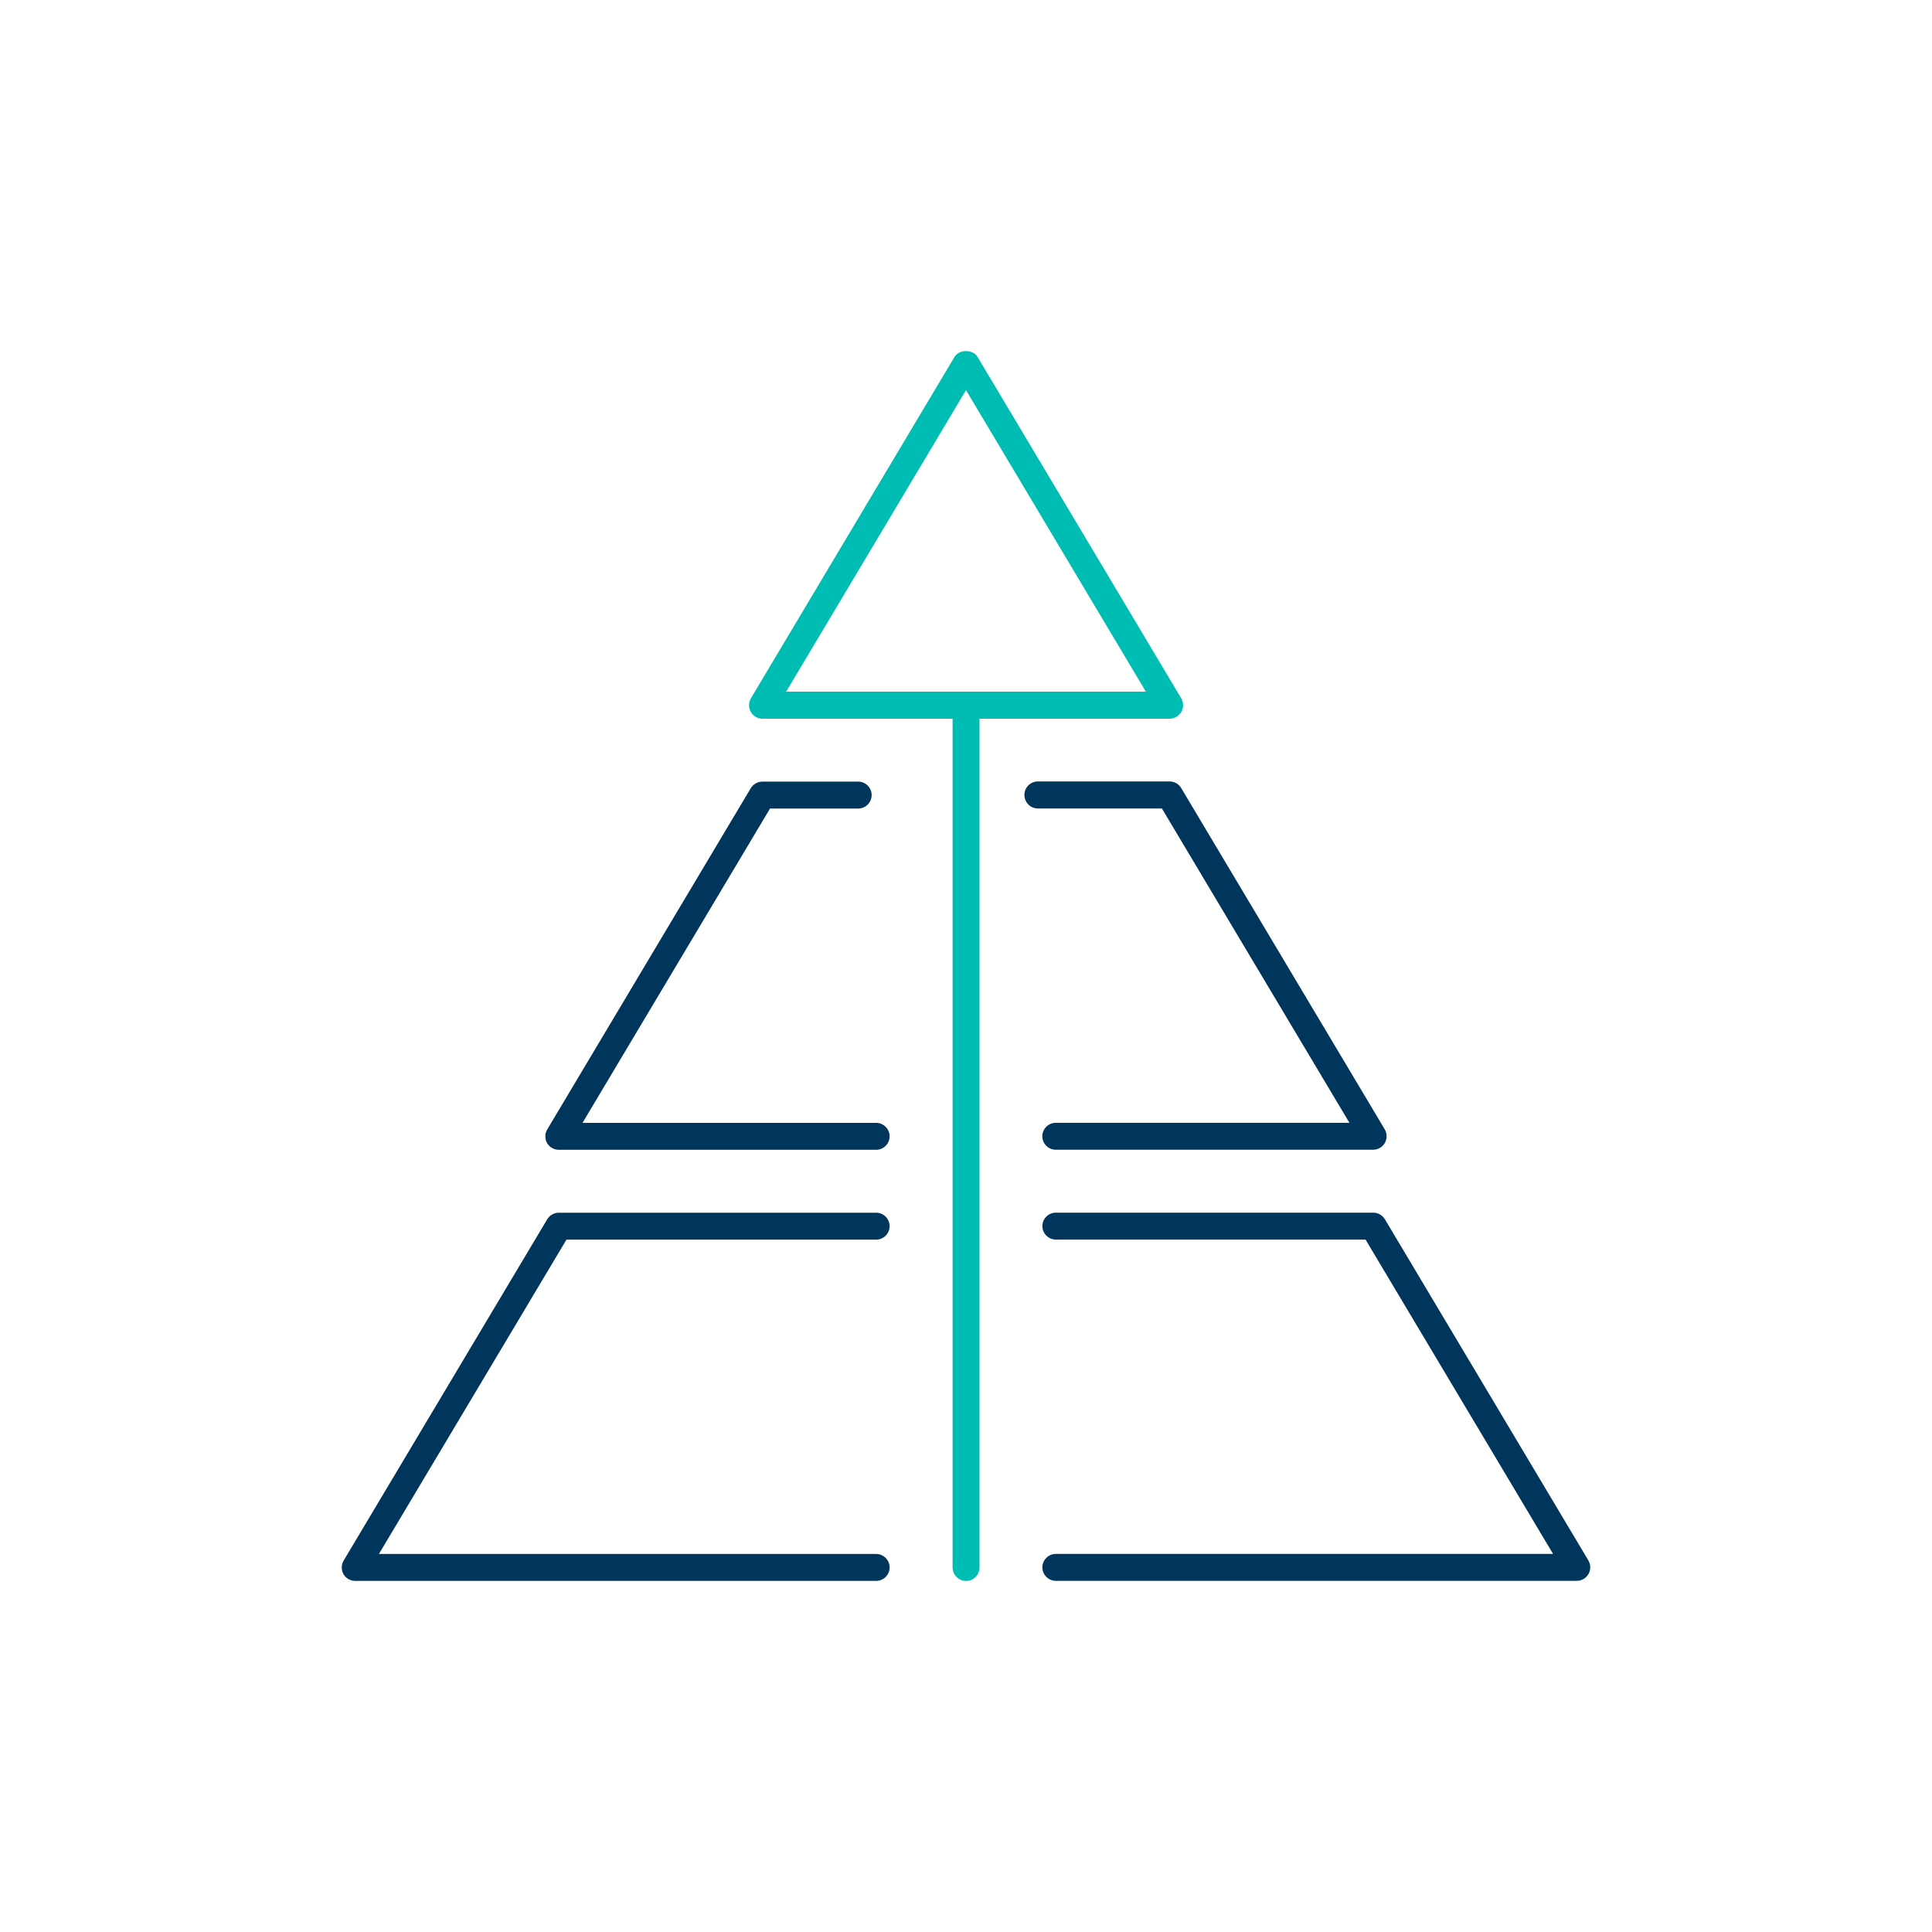 <svg xmlns="http://www.w3.org/2000/svg" xmlns:xlink="http://www.w3.org/1999/xlink" id="Layer_1" x="0px" y="0px" viewBox="0 0 300 300" style="enable-background:new 0 0 300 300;" xml:space="preserve"><style type="text/css">	.st0{fill:#00355C;}	.st1{fill:#00BDB3;}</style><g>	<path class="st0" d="M55.16,245.48h80.89c1.15,0,2.09-0.94,2.09-2.09c0-1.15-0.94-2.09-2.09-2.09H58.84l29.12-48.81h48.09  c1.15,0,2.09-0.94,2.09-2.09c0-1.15-0.94-2.09-2.09-2.09H86.77c-0.73,0-1.42,0.39-1.8,1.02l-31.61,53  c-0.38,0.64-0.39,1.45-0.02,2.11C53.71,245.08,54.41,245.48,55.16,245.48z"></path>	<path class="st0" d="M213.23,188.3h-49.28c-1.15,0-2.09,0.94-2.09,2.09c0,1.15,0.94,2.09,2.09,2.09h48.09l29.12,48.81h-77.21  c-1.15,0-2.09,0.94-2.09,2.09c0,1.15,0.94,2.09,2.09,2.09h80.89c0.75,0,1.45-0.41,1.82-1.06c0.37-0.65,0.36-1.46-0.02-2.11  l-31.61-53C214.65,188.69,213.96,188.3,213.23,188.3z"></path>	<path class="st0" d="M86.77,178.54h49.28c1.15,0,2.09-0.94,2.09-2.09c0-1.15-0.94-2.09-2.09-2.09h-45.6l29.12-48.81h13.69  c1.15,0,2.09-0.94,2.09-2.09c0-1.15-0.94-2.09-2.09-2.09h-14.88c-0.73,0-1.42,0.39-1.8,1.02l-31.61,53  c-0.38,0.64-0.39,1.45-0.02,2.11C85.32,178.13,86.02,178.54,86.77,178.54z"></path>	<path class="st0" d="M161.16,125.54h19.26l29.12,48.81h-45.6c-1.15,0-2.09,0.94-2.09,2.09c0,1.15,0.94,2.09,2.09,2.09h49.28  c0.75,0,1.45-0.41,1.82-1.06c0.37-0.65,0.36-1.46-0.02-2.11l-31.61-53c-0.37-0.63-1.06-1.02-1.8-1.02h-20.45  c-1.15,0-2.09,0.94-2.09,2.09C159.07,124.6,160.01,125.54,161.16,125.54z"></path>	<path class="st1" d="M151.8,55.43c-0.72-1.22-2.87-1.22-3.59,0l-31.61,53c-0.38,0.64-0.39,1.45-0.02,2.11  c0.37,0.65,1.07,1.06,1.82,1.06h29.52v131.8c0,1.15,0.94,2.09,2.09,2.09c1.15,0,2.09-0.94,2.09-2.09v-131.8h29.52  c0.75,0,1.45-0.41,1.82-1.06c0.37-0.65,0.36-1.46-0.02-2.11L151.8,55.43z M122.07,107.41L150,60.58l27.93,46.82H122.07z"></path></g></svg>